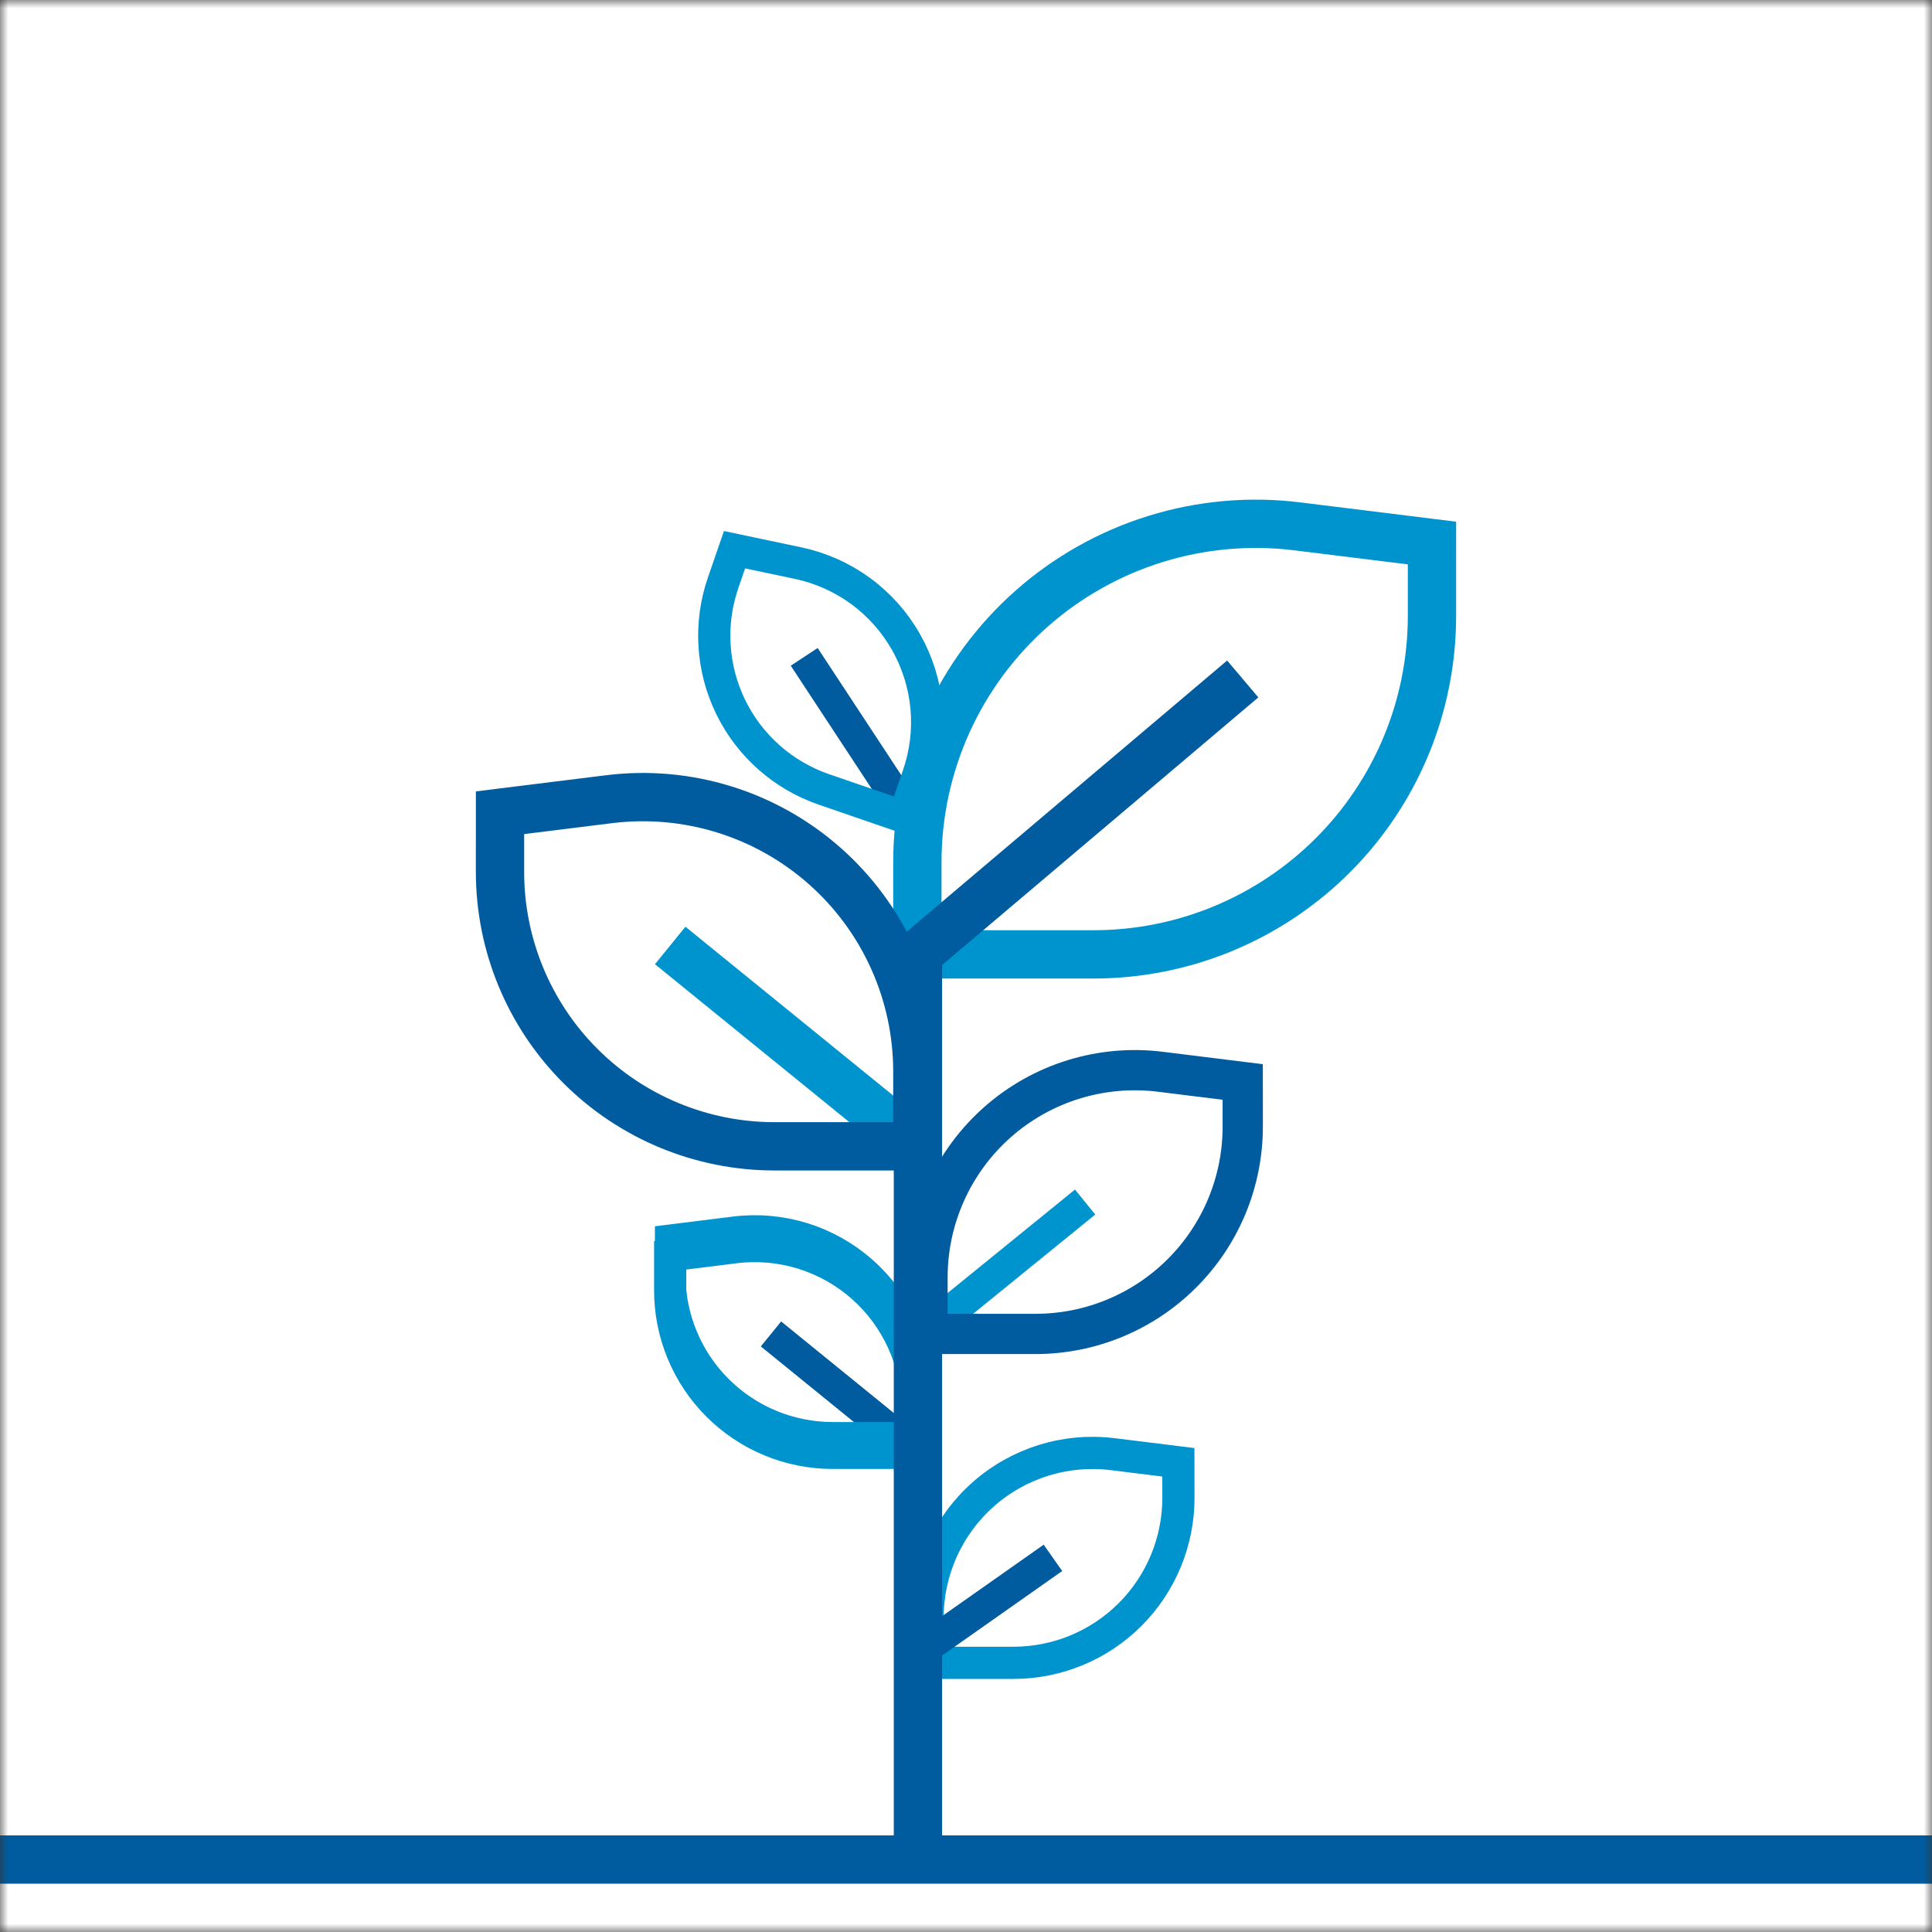 <svg width="120" height="120" viewBox="0 0 120 120" fill="none" xmlns="http://www.w3.org/2000/svg">
<rect x="0" y="0" width="120" height="120" fill="#333333" stroke="none"/>
<g clip-path="url(#clip0_100_70)">
<mask id="mask0_100_70" style="mask-type:luminance" maskUnits="userSpaceOnUse" x="0" y="0" width="120" height="120">
<path d="M120 0H0V120H120V0Z" fill="white"/>
</mask>
<g mask="url(#mask0_100_70)">
<path d="M120 0H0V120H120V0Z" fill="white"/>
<path d="M120 0H0V120H120V0Z" fill="white"/>
<path d="M56.98 90.242L47.887 82.853" stroke="#005C9F" stroke-width="2"/>
<path d="M73.19 90.826L69.113 90.321C67.672 90.143 66.211 90.273 64.824 90.703C63.438 91.133 62.159 91.852 61.072 92.814C59.984 93.775 59.114 94.956 58.517 96.28C57.921 97.603 57.613 99.038 57.613 100.489V103.281H62.949C65.666 103.281 68.272 102.202 70.193 100.28C72.114 98.359 73.194 95.753 73.194 93.036L73.19 90.826Z" stroke="#0094CF" stroke-width="2"/>
<path d="M41.627 77.97L45.644 77.47C47.063 77.295 48.504 77.424 49.87 77.847C51.236 78.271 52.496 78.98 53.568 79.927C54.639 80.874 55.498 82.038 56.086 83.341C56.674 84.645 56.978 86.059 56.979 87.489V90.24H51.721C50.395 90.24 49.083 89.979 47.858 89.472C46.633 88.965 45.52 88.221 44.583 87.284C43.645 86.347 42.902 85.234 42.394 84.009C41.887 82.784 41.626 81.472 41.626 80.146L41.627 77.97Z" stroke="#0094CF" stroke-width="2"/>
<path d="M41.627 77.005L45.644 76.505C47.063 76.33 48.504 76.459 49.87 76.882C51.236 77.306 52.496 78.014 53.568 78.962C54.639 79.909 55.498 81.073 56.086 82.376C56.674 83.68 56.978 85.094 56.979 86.524V89.275H51.721C50.395 89.275 49.083 89.014 47.858 88.507C46.633 88 45.52 87.256 44.583 86.319C43.645 85.382 42.902 84.269 42.394 83.044C41.887 81.819 41.626 80.507 41.626 79.181L41.627 77.005Z" stroke="#0094CF" stroke-width="1.9"/>
<path d="M88.943 33.729L80.579 32.693C77.624 32.327 74.624 32.593 71.779 33.474C68.935 34.355 66.31 35.83 64.078 37.802C61.847 39.775 60.06 42.198 58.836 44.913C57.612 47.628 56.979 50.572 56.979 53.55V59.278H67.926C70.686 59.278 73.419 58.734 75.969 57.678C78.519 56.622 80.835 55.074 82.787 53.122C84.739 51.171 86.287 48.854 87.343 46.304C88.399 43.754 88.942 41.021 88.942 38.261L88.943 33.729Z" stroke="#0094CF" stroke-width="3"/>
<path d="M57.014 115.5V58.291" stroke="#005C9F" stroke-width="3"/>
<path d="M56.98 59.274L77.188 42.172" stroke="#005C9F" stroke-width="3"/>
<path d="M56.98 71.2L41.627 58.725" stroke="#0094CF" stroke-width="3"/>
<path d="M31.057 50.48L37.84 49.639C40.237 49.342 42.669 49.559 44.976 50.273C47.283 50.988 49.412 52.184 51.221 53.784C53.031 55.383 54.48 57.349 55.472 59.551C56.465 61.752 56.978 64.14 56.978 66.555V71.2H48.1C43.58 71.2 39.244 69.404 36.048 66.208C32.852 63.012 31.056 58.676 31.056 54.156L31.057 50.48Z" stroke="#005C9F" stroke-width="3"/>
<path d="M58.306 82.05L67.399 74.661" stroke="#0094CF" stroke-width="2"/>
<path d="M77.188 67.203L72.065 66.568C70.254 66.344 68.417 66.507 66.674 67.047C64.932 67.586 63.324 68.49 61.957 69.698C60.59 70.906 59.496 72.391 58.746 74.054C57.996 75.717 57.609 77.521 57.609 79.345V82.853H64.315C66.005 82.853 67.68 82.52 69.242 81.873C70.803 81.226 72.223 80.278 73.418 79.082C74.614 77.887 75.562 76.468 76.209 74.906C76.856 73.344 77.189 71.67 77.189 69.979L77.188 67.203Z" stroke="#005C9F" stroke-width="2.5"/>
<path d="M55.673 49.5L49.951 40.798" stroke="#005C9F" stroke-width="2"/>
<path d="M45.623 34.144L49.584 34.979C50.983 35.276 52.303 35.866 53.456 36.711C54.61 37.556 55.571 38.637 56.276 39.881C56.981 41.126 57.413 42.506 57.545 43.93C57.676 45.354 57.504 46.79 57.039 48.142L56.144 50.743L51.172 49.032C49.918 48.6 48.762 47.926 47.769 47.048C46.776 46.169 45.966 45.104 45.385 43.913C44.804 42.721 44.463 41.427 44.382 40.104C44.301 38.781 44.482 37.454 44.913 36.201L45.623 34.144Z" stroke="#0094CF" stroke-width="2"/>
<path d="M57.857 102.068L65.4 96.761" stroke="#005C9F" stroke-width="2"/>
<path d="M0 115.5H120" stroke="#005C9F" stroke-width="3"/>
</g>
</g>
<defs>
<clipPath id="clip0_100_70">
<rect width="120" height="120" fill="white"/>
</clipPath>
</defs>
</svg>
